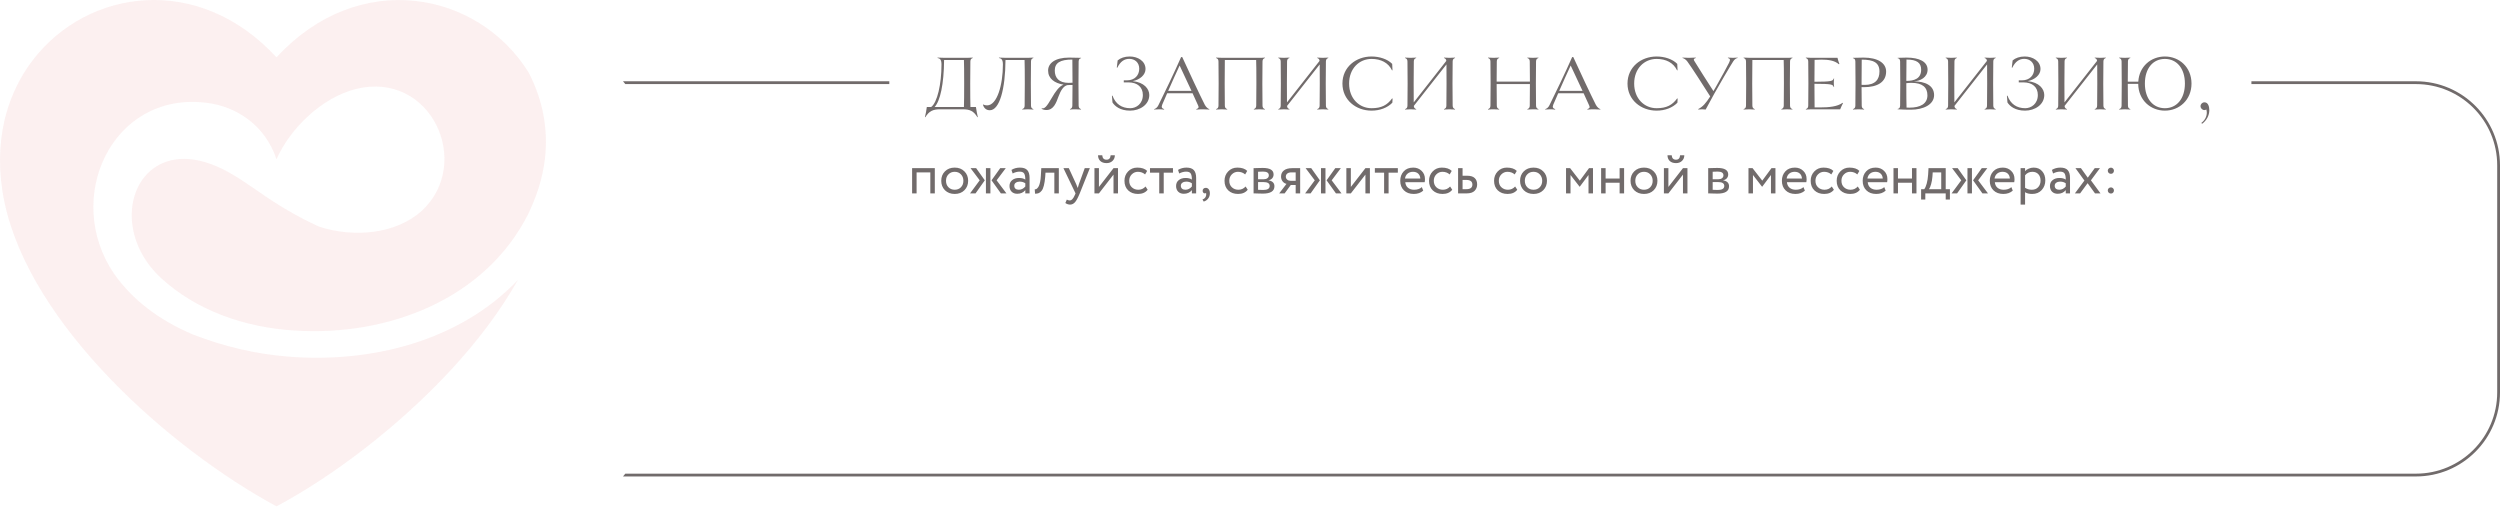 <?xml version="1.0" encoding="UTF-8"?> <svg xmlns="http://www.w3.org/2000/svg" width="892" height="181" viewBox="0 0 892 181" fill="none"><path d="M862 29C878.569 29 892 42.431 892 59V140C892 156.569 878.569 170 862 170H222.287C222.566 169.668 222.844 169.335 223.119 169H862C878.016 169 891 156.016 891 140V59C891 42.984 878.016 30 862 30H803.305V29H862ZM317.305 30H223.119C222.844 29.665 222.566 29.332 222.287 29H317.305V30Z" fill="#716B6B"></path><path d="M346.255 38.188H348.215C348.355 39.196 348.635 40.792 348.887 41.772L348.747 41.828C347.403 39.616 346.059 39 343.539 39H335.419C332.899 39 331.499 39.616 330.155 41.828L330.015 41.772C330.267 40.82 330.575 39.196 330.687 38.188H332.227C334.411 36.648 335.923 30.012 335.923 23.012C335.923 21.22 335.335 20.828 334.495 20.688L334.523 20.548C335.475 20.604 336.259 20.632 337.071 20.632H345.107C345.723 20.632 346.535 20.604 347.067 20.548L347.095 20.688C346.479 20.912 346.255 21.192 346.227 21.92C346.199 22.76 346.171 25.448 346.171 29.816C346.171 33.82 346.199 36.396 346.255 38.188ZM333.459 38.188H343.931C343.987 36.396 344.015 33.82 344.015 29.816C344.015 25.672 343.987 23.096 343.931 21.416H336.847C336.791 30.068 335.447 36.088 333.459 38.188ZM367.86 37.684C367.888 38.44 368.112 38.692 368.728 38.944L368.7 39.084C368.168 39.028 367.356 39 366.74 39C366.096 39 365.312 39.028 364.752 39.084L364.724 38.944C365.34 38.692 365.564 38.44 365.592 37.684C365.62 36.844 365.648 34.156 365.648 29.816C365.648 25.672 365.62 23.096 365.564 21.416H358.76C358.704 31.832 356.632 39.336 353.16 39.336C352.012 39.336 351.116 38.692 350.724 37.404L350.864 37.264C351.284 37.516 351.704 37.6 352.18 37.6C355.792 37.6 357.836 30.236 357.836 23.012C357.836 21.22 357.248 20.828 356.408 20.688L356.436 20.548C357.388 20.604 358.172 20.632 358.984 20.632H366.74C367.356 20.632 368.168 20.604 368.7 20.548L368.728 20.688C368.112 20.912 367.888 21.192 367.86 21.92C367.832 22.76 367.804 25.448 367.804 29.816C367.804 34.156 367.832 36.844 367.86 37.684ZM385.724 20.632V20.772C385.276 20.828 384.884 21.08 384.856 21.948C384.828 22.76 384.8 25.448 384.8 29.816C384.8 34.156 384.828 36.844 384.856 37.684C384.884 38.44 385.108 38.692 385.724 38.944L385.696 39.084C385.164 39.028 384.38 39 383.736 39C383.092 39 382.084 39.028 381.776 39.084L381.748 38.944C382.336 38.692 382.588 38.44 382.616 37.684C382.644 36.844 382.672 34.156 382.672 30.32C382.112 30.348 381.552 30.348 380.964 30.348C379.424 30.6 378.444 32.392 377.716 34.324C376.82 36.788 375.896 39.252 373.376 39.252C372.76 39.252 372.116 39.14 371.64 38.804L371.696 38.636C372.732 38.86 373.432 38.104 375.336 34.828C376.484 32.84 377.884 30.768 379.48 30.208C376.232 29.676 373.964 28.024 373.964 25.168C373.964 22.648 376.316 20.548 381.468 20.548C383.12 20.548 384.632 20.576 385.724 20.632ZM381.272 29.564C381.748 29.564 382.196 29.536 382.672 29.508C382.672 25.812 382.644 22.648 382.616 21.248C378.22 21.248 376.344 22.452 376.344 25.168C376.344 27.716 377.772 29.564 381.272 29.564ZM404.129 28.948C408.245 29.368 410.065 31.72 410.065 33.904C410.065 37.376 406.677 39.476 403.205 39.476C399.677 39.476 397.773 37.88 396.933 36.564L396.737 34.184L396.933 34.128C398.025 37.096 400.209 38.608 403.289 38.608C405.417 38.608 407.769 37.04 407.769 33.876C407.769 31.104 405.837 29.396 402.645 29.396H400.965V28.668H402.085C404.941 28.668 406.481 26.792 406.481 24.524C406.481 22.284 404.885 20.996 402.925 20.996C401.189 20.996 399.733 21.92 398.641 24.188L398.473 24.104L398.781 21.556C399.817 20.688 401.245 20.156 403.121 20.156C405.921 20.156 408.721 21.752 408.721 24.636C408.721 26.708 406.761 28.416 404.129 28.948ZM429.852 37.348C430.272 38.16 430.944 38.776 431.504 38.944L431.476 39.084C430.776 39.028 429.936 39 429.236 39C428.536 39 427.612 39.028 426.884 39.112L426.828 38.944C427.612 38.664 427.836 38.356 427.5 37.656C427.192 36.928 426.436 35.276 425.512 33.288H416.44C415.712 34.94 415.068 36.396 414.676 37.348C414.312 38.272 414.564 38.664 415.376 38.944L415.348 39.112C414.76 39.028 414.088 39 413.556 39C412.912 39 412.352 39.028 411.82 39.084L411.792 38.944C412.324 38.776 412.912 38.384 413.304 37.572C415.236 33.708 419.072 25.7 421.424 20.352H421.816C423.944 25.056 428.2 34.1 429.852 37.348ZM416.804 32.42H425.12C423.636 29.2 421.872 25.42 420.892 23.376C419.828 25.644 418.176 29.284 416.804 32.42ZM450.462 37.684C450.49 38.44 450.714 38.692 451.33 38.944L451.302 39.084C450.77 39.028 449.986 39 449.342 39C448.698 39 447.914 39.028 447.382 39.084L447.354 38.944C447.942 38.692 448.194 38.44 448.222 37.684C448.25 36.844 448.278 34.156 448.278 29.816C448.278 25.476 448.25 22.788 448.194 21.416H437.022C436.994 22.788 436.966 25.476 436.966 29.816C436.966 34.156 436.994 36.844 437.022 37.684C437.05 38.44 437.274 38.692 437.89 38.944L437.862 39.084C437.33 39.028 436.518 39 435.902 39C435.258 39 434.474 39.028 433.914 39.084L433.886 38.944C434.502 38.692 434.726 38.44 434.754 37.684C434.782 36.844 434.81 34.156 434.81 29.816C434.81 25.448 434.782 22.76 434.754 21.948C434.726 21.192 434.502 20.94 433.886 20.688L433.914 20.548C434.474 20.604 435.258 20.632 436.182 20.632H449.062C449.986 20.632 450.77 20.604 451.302 20.548L451.33 20.688C450.714 20.94 450.49 21.192 450.462 21.948C450.434 22.76 450.406 25.448 450.406 29.816C450.406 34.156 450.434 36.844 450.462 37.684ZM473.084 37.684C473.112 38.44 473.364 38.692 473.952 38.944L473.924 39.084C473.392 39.028 472.608 39 471.964 39C471.32 39 470.536 39.028 470.004 39.084L469.976 38.944C470.592 38.692 470.816 38.44 470.844 37.684C470.872 36.844 470.9 34.156 470.9 29.816C470.9 26.596 470.872 24.3 470.872 22.984L459.224 37.796C459.28 38.468 459.504 38.692 460.092 38.944L460.064 39.084C459.532 39.028 458.72 39 458.104 39C457.46 39 456.676 39.028 456.116 39.084L456.088 38.944C456.704 38.692 456.928 38.44 456.956 37.684C456.984 36.844 457.012 34.156 457.012 29.816C457.012 25.448 456.984 22.76 456.956 21.948C456.928 21.192 456.704 20.94 456.088 20.688L456.116 20.548C456.676 20.604 457.46 20.632 458.104 20.632C458.72 20.632 459.532 20.604 460.064 20.548L460.092 20.688C459.476 20.912 459.252 21.192 459.224 21.92C459.196 22.76 459.168 25.448 459.168 29.816C459.168 32.924 459.196 35.192 459.196 36.536L470.816 21.724C470.76 21.136 470.536 20.912 469.976 20.688L470.004 20.548C470.536 20.604 471.32 20.632 471.964 20.632C472.608 20.632 473.392 20.604 473.924 20.548L473.952 20.688C473.364 20.912 473.112 21.192 473.084 21.92C473.056 22.76 473.028 25.448 473.028 29.816C473.028 34.156 473.056 36.844 473.084 37.684ZM489.368 39.476C483.796 39.476 478.98 35.668 478.98 29.816C478.98 23.936 483.796 20.156 489.368 20.156C492.14 20.156 495.024 21.052 496.732 22.788L496.844 25.056L496.676 25.112C495.36 22.368 492.7 21.024 489.368 21.024C485 21.024 481.36 24.412 481.36 29.816C481.36 35.192 485 38.608 489.368 38.608C492.924 38.608 494.968 37.488 496.704 35.108L496.872 35.192L496.788 36.648C495.052 38.44 492.364 39.476 489.368 39.476ZM518.308 37.684C518.336 38.44 518.588 38.692 519.176 38.944L519.148 39.084C518.616 39.028 517.832 39 517.188 39C516.544 39 515.76 39.028 515.228 39.084L515.2 38.944C515.816 38.692 516.04 38.44 516.068 37.684C516.096 36.844 516.124 34.156 516.124 29.816C516.124 26.596 516.096 24.3 516.096 22.984L504.448 37.796C504.504 38.468 504.728 38.692 505.316 38.944L505.288 39.084C504.756 39.028 503.944 39 503.328 39C502.684 39 501.9 39.028 501.34 39.084L501.312 38.944C501.928 38.692 502.152 38.44 502.18 37.684C502.208 36.844 502.236 34.156 502.236 29.816C502.236 25.448 502.208 22.76 502.18 21.948C502.152 21.192 501.928 20.94 501.312 20.688L501.34 20.548C501.9 20.604 502.684 20.632 503.328 20.632C503.944 20.632 504.756 20.604 505.288 20.548L505.316 20.688C504.7 20.912 504.476 21.192 504.448 21.92C504.42 22.76 504.392 25.448 504.392 29.816C504.392 32.924 504.42 35.192 504.42 36.536L516.04 21.724C515.984 21.136 515.76 20.912 515.2 20.688L515.228 20.548C515.76 20.604 516.544 20.632 517.188 20.632C517.832 20.632 518.616 20.604 519.148 20.548L519.176 20.688C518.588 20.912 518.336 21.192 518.308 21.92C518.28 22.76 518.252 25.448 518.252 29.816C518.252 34.156 518.28 36.844 518.308 37.684ZM548.059 37.684C548.087 38.44 548.339 38.692 548.927 38.944L548.899 39.084C548.507 39.028 547.583 39 546.939 39C546.295 39 545.511 39.028 544.979 39.084L544.951 38.944C545.567 38.692 545.791 38.44 545.819 37.684C545.847 36.844 545.875 34.212 545.875 29.984H534.003C534.003 34.212 534.031 36.844 534.059 37.684C534.087 38.44 534.311 38.692 534.927 38.944L534.899 39.084C534.367 39.028 533.555 39 532.939 39C532.295 39 531.511 39.028 530.951 39.112L530.923 38.944C531.539 38.692 531.763 38.44 531.791 37.684C531.819 36.844 531.847 34.156 531.847 29.816C531.847 25.448 531.819 22.76 531.791 21.948C531.763 21.192 531.539 20.94 530.923 20.688L530.951 20.548C531.511 20.604 532.295 20.632 532.939 20.632C533.555 20.632 534.367 20.604 534.899 20.548L534.927 20.688C534.311 20.912 534.087 21.192 534.059 21.92C534.031 22.704 534.003 25.168 534.003 29.116H545.875C545.875 25.168 545.847 22.704 545.819 21.948C545.791 21.192 545.567 20.94 544.951 20.688L544.979 20.548C545.511 20.604 546.295 20.632 546.939 20.632C547.583 20.632 548.367 20.604 548.899 20.548L548.927 20.688C548.339 20.912 548.087 21.192 548.059 21.92C548.031 22.76 548.003 25.448 548.003 29.816C548.003 34.156 548.031 36.844 548.059 37.684ZM569.379 37.348C569.799 38.16 570.471 38.776 571.031 38.944L571.003 39.084C570.303 39.028 569.463 39 568.763 39C568.063 39 567.139 39.028 566.411 39.112L566.355 38.944C567.139 38.664 567.363 38.356 567.027 37.656C566.719 36.928 565.963 35.276 565.039 33.288H555.967C555.239 34.94 554.595 36.396 554.203 37.348C553.839 38.272 554.091 38.664 554.903 38.944L554.875 39.112C554.287 39.028 553.615 39 553.083 39C552.439 39 551.879 39.028 551.347 39.084L551.319 38.944C551.851 38.776 552.439 38.384 552.831 37.572C554.763 33.708 558.599 25.7 560.951 20.352H561.343C563.471 25.056 567.727 34.1 569.379 37.348ZM556.331 32.42H564.647C563.163 29.2 561.399 25.42 560.419 23.376C559.355 25.644 557.703 29.284 556.331 32.42ZM591.08 39.476C585.508 39.476 580.692 35.668 580.692 29.816C580.692 23.936 585.508 20.156 591.08 20.156C593.852 20.156 596.736 21.052 598.444 22.788L598.556 25.056L598.388 25.112C597.072 22.368 594.412 21.024 591.08 21.024C586.712 21.024 583.072 24.412 583.072 29.816C583.072 35.192 586.712 38.608 591.08 38.608C594.636 38.608 596.68 37.488 598.416 35.108L598.584 35.192L598.5 36.648C596.764 38.44 594.076 39.476 591.08 39.476ZM619.976 20.548L620.004 20.688C619.472 20.772 618.884 21.164 618.436 21.864C617.736 22.984 616.98 24.188 615.076 27.464C613.144 30.74 610.372 35.668 608.58 39.084C608.188 39.028 607.74 39 607.292 39C606.844 39 606.396 39.028 605.976 39.084L605.92 38.916C607.544 38.104 608.636 36.844 610.204 34.408C607.628 30.292 603.568 24.02 602.028 21.92C601.608 21.332 600.852 20.8 600.292 20.688L600.32 20.548C600.992 20.604 601.692 20.632 602.56 20.632C603.484 20.632 604.408 20.604 605.052 20.548L605.08 20.688C604.324 20.912 604.184 21.192 604.52 21.724C606.144 24.384 608.804 28.556 611.352 32.504C611.632 32.028 611.94 31.524 612.248 30.964C614.236 27.464 616.168 23.908 616.924 22.396C617.512 21.192 617.26 20.912 616.504 20.688L616.532 20.548C617.148 20.604 617.736 20.632 618.296 20.632C618.856 20.632 619.388 20.604 619.976 20.548ZM638.685 37.684C638.713 38.44 638.937 38.692 639.553 38.944L639.525 39.084C638.993 39.028 638.209 39 637.565 39C636.921 39 636.137 39.028 635.605 39.084L635.577 38.944C636.165 38.692 636.417 38.44 636.445 37.684C636.473 36.844 636.501 34.156 636.501 29.816C636.501 25.476 636.473 22.788 636.417 21.416H625.245C625.217 22.788 625.189 25.476 625.189 29.816C625.189 34.156 625.217 36.844 625.245 37.684C625.273 38.44 625.497 38.692 626.113 38.944L626.085 39.084C625.553 39.028 624.741 39 624.125 39C623.481 39 622.697 39.028 622.137 39.084L622.109 38.944C622.725 38.692 622.949 38.44 622.977 37.684C623.005 36.844 623.033 34.156 623.033 29.816C623.033 25.448 623.005 22.76 622.977 21.948C622.949 21.192 622.725 20.94 622.109 20.688L622.137 20.548C622.697 20.604 623.481 20.632 624.405 20.632H637.285C638.209 20.632 638.993 20.604 639.525 20.548L639.553 20.688C638.937 20.94 638.713 21.192 638.685 21.948C638.657 22.76 638.629 25.448 638.629 29.816C638.629 34.156 638.657 36.844 638.685 37.684ZM656.575 39H646.327C645.683 39 644.899 39.028 644.339 39.084L644.311 38.944C644.927 38.692 645.151 38.44 645.179 37.684C645.207 36.844 645.235 34.156 645.235 29.816C645.235 25.448 645.207 22.76 645.179 21.948C645.151 21.192 644.927 20.94 644.311 20.688L644.339 20.548C644.899 20.604 645.683 20.632 646.327 20.632H655.623C655.763 21.276 656.015 22.144 656.295 22.816L656.127 22.928C654.531 21.556 652.347 21.276 649.827 21.276C649.071 21.276 648.259 21.304 647.447 21.36C647.419 22.508 647.391 25.42 647.391 29.172C653.551 29.144 653.971 28.92 654.279 27.996L654.419 28.024C654.335 28.556 654.307 28.92 654.307 29.536C654.307 30.152 654.335 30.544 654.419 31.048L654.279 31.076C653.943 30.068 653.551 29.928 647.391 29.9C647.391 34.044 647.419 37.264 647.447 38.328H649.351C652.543 38.328 655.595 38.048 657.443 36.676L657.583 36.788C657.303 37.32 656.827 38.356 656.575 39ZM672.97 25.532C672.97 29.284 669.862 31.104 665.074 31.104C664.794 31.104 664.542 31.104 664.206 31.076C664.206 34.212 664.234 36.872 664.262 37.684C664.29 38.44 664.514 38.692 665.13 38.944L665.102 39.084C664.57 39.028 663.758 39 663.114 39C662.498 39 661.714 39.028 661.154 39.084L661.126 38.944C661.742 38.692 661.966 38.44 661.994 37.684C662.022 36.844 662.05 34.156 662.05 29.816C662.05 25.448 662.022 22.76 661.994 21.948C661.966 21.08 661.602 20.828 661.126 20.772V20.632C662.218 20.576 663.758 20.548 664.906 20.548C669.946 20.548 672.97 22.452 672.97 25.532ZM670.59 25.532C670.59 22.368 668.518 21.276 664.262 21.276C664.234 22.648 664.206 25.896 664.206 30.264C664.57 30.292 664.934 30.292 665.298 30.292C669.078 30.292 670.59 28.36 670.59 25.532ZM690.086 33.932C690.086 37.348 686.194 39.14 681.826 39.14C680.398 39.14 678.662 39.112 677.094 39V38.86C677.598 38.776 677.934 38.524 677.962 37.684C677.99 36.844 678.018 34.156 678.018 29.816C678.018 25.448 677.99 22.76 677.962 21.948C677.934 21.08 677.57 20.828 677.094 20.772V20.632C678.186 20.576 679.67 20.548 680.258 20.548C684.85 20.548 687.762 22.032 687.762 24.86C687.762 27.576 685.158 28.92 682.862 29.032C686.782 29.032 690.086 30.432 690.086 33.932ZM685.466 24.86C685.466 22.424 683.954 21.248 680.23 21.248C680.202 22.928 680.174 25.28 680.174 28.864C682.974 28.864 685.466 28.08 685.466 24.86ZM687.706 34.016C687.706 31.16 685.886 29.564 682.078 29.564C681.49 29.564 680.846 29.592 680.174 29.676V30.124C680.174 34.156 680.202 36.844 680.258 38.384C680.594 38.412 680.958 38.412 681.294 38.412C685.186 38.412 687.706 37.012 687.706 34.016ZM711.206 37.684C711.234 38.44 711.486 38.692 712.074 38.944L712.046 39.084C711.514 39.028 710.73 39 710.086 39C709.442 39 708.658 39.028 708.126 39.084L708.098 38.944C708.714 38.692 708.938 38.44 708.966 37.684C708.994 36.844 709.022 34.156 709.022 29.816C709.022 26.596 708.994 24.3 708.994 22.984L697.346 37.796C697.402 38.468 697.626 38.692 698.214 38.944L698.186 39.084C697.654 39.028 696.842 39 696.226 39C695.582 39 694.798 39.028 694.238 39.084L694.21 38.944C694.826 38.692 695.05 38.44 695.078 37.684C695.106 36.844 695.134 34.156 695.134 29.816C695.134 25.448 695.106 22.76 695.078 21.948C695.05 21.192 694.826 20.94 694.21 20.688L694.238 20.548C694.798 20.604 695.582 20.632 696.226 20.632C696.842 20.632 697.654 20.604 698.186 20.548L698.214 20.688C697.598 20.912 697.374 21.192 697.346 21.92C697.318 22.76 697.29 25.448 697.29 29.816C697.29 32.924 697.318 35.192 697.318 36.536L708.938 21.724C708.882 21.136 708.658 20.912 708.098 20.688L708.126 20.548C708.658 20.604 709.442 20.632 710.086 20.632C710.73 20.632 711.514 20.604 712.046 20.548L712.074 20.688C711.486 20.912 711.234 21.192 711.206 21.92C711.178 22.76 711.15 25.448 711.15 29.816C711.15 34.156 711.178 36.844 711.206 37.684ZM723.458 28.948C727.574 29.368 729.394 31.72 729.394 33.904C729.394 37.376 726.006 39.476 722.534 39.476C719.006 39.476 717.102 37.88 716.262 36.564L716.066 34.184L716.262 34.128C717.354 37.096 719.538 38.608 722.618 38.608C724.746 38.608 727.098 37.04 727.098 33.876C727.098 31.104 725.166 29.396 721.974 29.396H720.294V28.668H721.414C724.27 28.668 725.81 26.792 725.81 24.524C725.81 22.284 724.214 20.996 722.254 20.996C720.518 20.996 719.062 21.92 717.97 24.188L717.802 24.104L718.11 21.556C719.146 20.688 720.574 20.156 722.45 20.156C725.25 20.156 728.05 21.752 728.05 24.636C728.05 26.708 726.09 28.416 723.458 28.948ZM750.497 37.684C750.525 38.44 750.777 38.692 751.365 38.944L751.337 39.084C750.805 39.028 750.021 39 749.377 39C748.733 39 747.949 39.028 747.417 39.084L747.389 38.944C748.005 38.692 748.229 38.44 748.257 37.684C748.285 36.844 748.313 34.156 748.313 29.816C748.313 26.596 748.285 24.3 748.285 22.984L736.637 37.796C736.693 38.468 736.917 38.692 737.505 38.944L737.477 39.084C736.945 39.028 736.133 39 735.517 39C734.873 39 734.089 39.028 733.529 39.084L733.501 38.944C734.117 38.692 734.341 38.44 734.369 37.684C734.397 36.844 734.425 34.156 734.425 29.816C734.425 25.448 734.397 22.76 734.369 21.948C734.341 21.192 734.117 20.94 733.501 20.688L733.529 20.548C734.089 20.604 734.873 20.632 735.517 20.632C736.133 20.632 736.945 20.604 737.477 20.548L737.505 20.688C736.889 20.912 736.665 21.192 736.637 21.92C736.609 22.76 736.581 25.448 736.581 29.816C736.581 32.924 736.609 35.192 736.609 36.536L748.229 21.724C748.173 21.136 747.949 20.912 747.389 20.688L747.417 20.548C747.949 20.604 748.733 20.632 749.377 20.632C750.021 20.632 750.805 20.604 751.337 20.548L751.365 20.688C750.777 20.912 750.525 21.192 750.497 21.92C750.469 22.76 750.441 25.448 750.441 29.816C750.441 34.156 750.469 36.844 750.497 37.684ZM772.437 20.156C777.533 20.156 781.929 23.936 781.929 29.816C781.929 35.668 777.533 39.476 772.437 39.476C767.341 39.476 762.973 35.724 762.917 29.928H759.193C759.193 34.212 759.221 36.844 759.249 37.684C759.277 38.44 759.501 38.692 760.117 38.944L760.089 39.084C759.557 39.028 758.745 39 758.129 39C757.485 39 756.701 39.028 756.141 39.084L756.113 38.944C756.729 38.692 756.953 38.44 756.981 37.684C757.009 36.844 757.037 34.156 757.037 29.816C757.037 25.448 757.009 22.76 756.981 21.948C756.953 21.192 756.729 20.94 756.113 20.688L756.141 20.548C756.701 20.604 757.485 20.632 758.129 20.632C758.745 20.632 759.557 20.604 760.089 20.548L760.117 20.688C759.501 20.912 759.277 21.192 759.249 21.92C759.221 22.704 759.193 25.168 759.193 29.144H762.945C763.253 23.656 767.509 20.156 772.437 20.156ZM772.437 38.608C776.609 38.608 779.577 35.276 779.577 29.816C779.577 24.328 776.609 21.024 772.437 21.024C768.237 21.024 765.297 24.328 765.297 29.816C765.297 35.276 768.237 38.608 772.437 38.608ZM788.284 39.336C788.284 41.128 787.332 43.004 785.68 44.18L785.456 43.844C786.744 42.892 787.388 41.52 787.388 40.176C787.388 39.784 787.332 39.392 787.192 39.028C787.024 39.224 786.716 39.28 786.548 39.28C785.792 39.28 785.148 38.636 785.148 37.88C785.148 37.124 785.792 36.508 786.548 36.508C787.892 36.508 788.284 38.048 788.284 39.336Z" fill="#716B6B"></path><path d="M333.54 69H331.94V61.5H327.04V69H325.44V60H333.54V69ZM337.156 67.88C336.276 66.973 335.836 65.847 335.836 64.5C335.836 63.14 336.276 62.02 337.156 61.14C338.049 60.247 339.209 59.8 340.636 59.8C342.063 59.8 343.216 60.247 344.096 61.14C344.989 62.02 345.436 63.14 345.436 64.5C345.436 65.86 344.989 66.987 344.096 67.88C343.216 68.76 342.063 69.2 340.636 69.2C339.223 69.2 338.063 68.76 337.156 67.88ZM338.416 62.2C337.829 62.787 337.536 63.553 337.536 64.5C337.536 65.447 337.823 66.213 338.396 66.8C338.983 67.4 339.729 67.7 340.636 67.7C341.543 67.7 342.283 67.407 342.856 66.82C343.443 66.22 343.736 65.447 343.736 64.5C343.736 63.58 343.443 62.813 342.856 62.2C342.283 61.6 341.543 61.3 340.636 61.3C339.729 61.3 338.989 61.6 338.416 62.2ZM356.876 60H358.856L355.596 64.34L359.096 69H357.116L353.776 64.34L356.876 60ZM353.376 69H351.776V60H353.376V69ZM346.116 69L349.556 64.34L346.296 60H348.296L351.376 64.34L348.076 69H346.116ZM361.311 61.9L360.891 60.62C361.784 60.073 362.784 59.8 363.891 59.8C365.104 59.8 365.984 60.1 366.531 60.7C367.077 61.3 367.351 62.227 367.351 63.48V69H365.831V67.84C365.124 68.707 364.164 69.14 362.951 69.14C362.124 69.14 361.457 68.893 360.951 68.4C360.444 67.893 360.191 67.213 360.191 66.36C360.191 65.48 360.504 64.787 361.131 64.28C361.757 63.76 362.577 63.5 363.591 63.5C364.537 63.5 365.284 63.693 365.831 64.08C365.831 63.067 365.691 62.34 365.411 61.9C365.131 61.46 364.591 61.24 363.791 61.24C362.977 61.24 362.151 61.46 361.311 61.9ZM363.511 67.7C364.404 67.7 365.177 67.313 365.831 66.54V65.4C365.271 65 364.597 64.8 363.811 64.8C363.264 64.8 362.804 64.933 362.431 65.2C362.071 65.453 361.891 65.813 361.891 66.28C361.891 66.72 362.031 67.067 362.311 67.32C362.604 67.573 363.004 67.7 363.511 67.7ZM377.79 69H376.19V61.6H373.03L372.93 63.12C372.823 64.36 372.663 65.393 372.45 66.22C372.25 67.033 371.983 67.647 371.65 68.06C371.33 68.46 370.99 68.74 370.63 68.9C370.27 69.047 369.83 69.12 369.31 69.12L369.19 67.56C369.337 67.573 369.49 67.553 369.65 67.5C369.81 67.433 369.983 67.3 370.17 67.1C370.37 66.9 370.543 66.633 370.69 66.3C370.85 65.967 370.99 65.5 371.11 64.9C371.243 64.287 371.33 63.587 371.37 62.8L371.53 60H377.79V69ZM387.034 60H388.854L385.254 69C384.601 70.587 384.034 71.64 383.554 72.16C383.048 72.72 382.468 73 381.814 73C381.228 73 380.661 72.813 380.114 72.44L380.634 71.22C381.061 71.42 381.394 71.52 381.634 71.52C382.008 71.52 382.341 71.36 382.634 71.04C382.941 70.72 383.248 70.2 383.554 69.48L383.754 69L379.434 60H381.354L383.994 65.72C384.048 65.813 384.228 66.267 384.534 67.08C384.654 66.64 384.794 66.18 384.954 65.7L387.034 60ZM397.299 62.3L392.099 69H390.499V60H392.099V66.7L397.299 60H398.899V69H397.299V62.3ZM391.779 55.4H393.279C393.359 56.453 393.872 56.98 394.819 56.98C395.712 56.98 396.199 56.453 396.279 55.4H397.779C397.779 56.213 397.499 56.887 396.939 57.42C396.392 57.94 395.685 58.2 394.819 58.2C393.872 58.2 393.125 57.947 392.579 57.44C392.045 56.92 391.779 56.24 391.779 55.4ZM408.727 66.54L409.487 67.7C408.714 68.7 407.561 69.2 406.027 69.2C404.587 69.2 403.421 68.773 402.527 67.92C401.647 67.067 401.207 65.927 401.207 64.5C401.207 63.18 401.641 62.067 402.507 61.16C403.374 60.253 404.461 59.8 405.767 59.8C407.341 59.8 408.521 60.193 409.307 60.98L408.567 62.24C407.874 61.613 407.014 61.3 405.987 61.3C405.147 61.3 404.421 61.607 403.807 62.22C403.207 62.82 402.907 63.58 402.907 64.5C402.907 65.473 403.214 66.247 403.827 66.82C404.454 67.407 405.227 67.7 406.147 67.7C407.187 67.7 408.047 67.313 408.727 66.54ZM413.616 61.6H410.316V60H418.516V61.6H415.216V69H413.616V61.6ZM420.744 61.9L420.324 60.62C421.218 60.073 422.218 59.8 423.324 59.8C424.538 59.8 425.418 60.1 425.964 60.7C426.511 61.3 426.784 62.227 426.784 63.48V69H425.264V67.84C424.558 68.707 423.598 69.14 422.384 69.14C421.558 69.14 420.891 68.893 420.384 68.4C419.878 67.893 419.624 67.213 419.624 66.36C419.624 65.48 419.938 64.787 420.564 64.28C421.191 63.76 422.011 63.5 423.024 63.5C423.971 63.5 424.718 63.693 425.264 64.08C425.264 63.067 425.124 62.34 424.844 61.9C424.564 61.46 424.024 61.24 423.224 61.24C422.411 61.24 421.584 61.46 420.744 61.9ZM422.944 67.7C423.838 67.7 424.611 67.313 425.264 66.54V65.4C424.704 65 424.031 64.8 423.244 64.8C422.698 64.8 422.238 64.933 421.864 65.2C421.504 65.453 421.324 65.813 421.324 66.28C421.324 66.72 421.464 67.067 421.744 67.32C422.038 67.573 422.438 67.7 422.944 67.7ZM429.103 68.08C429.103 67.76 429.203 67.507 429.403 67.32C429.603 67.12 429.883 67.02 430.243 67.02C430.67 67.02 431.017 67.2 431.283 67.56C431.55 67.907 431.683 68.373 431.683 68.96C431.683 69.68 431.483 70.3 431.083 70.82C430.697 71.353 430.163 71.72 429.483 71.92L429.043 71.16C429.737 70.947 430.163 70.5 430.323 69.82C430.417 69.367 430.41 69.033 430.303 68.82C430.223 68.94 430.077 69 429.863 69C429.663 69 429.483 68.913 429.323 68.74C429.177 68.553 429.103 68.333 429.103 68.08ZM444.43 66.54L445.19 67.7C444.417 68.7 443.264 69.2 441.73 69.2C440.29 69.2 439.124 68.773 438.23 67.92C437.35 67.067 436.91 65.927 436.91 64.5C436.91 63.18 437.344 62.067 438.21 61.16C439.077 60.253 440.164 59.8 441.47 59.8C443.044 59.8 444.224 60.193 445.01 60.98L444.27 62.24C443.577 61.613 442.717 61.3 441.69 61.3C440.85 61.3 440.124 61.607 439.51 62.22C438.91 62.82 438.61 63.58 438.61 64.5C438.61 65.473 438.917 66.247 439.53 66.82C440.157 67.407 440.93 67.7 441.85 67.7C442.89 67.7 443.75 67.313 444.43 66.54ZM447.276 69V60C447.343 60 447.436 60 447.556 60C447.676 59.987 447.849 59.98 448.076 59.98C448.303 59.967 448.509 59.96 448.696 59.96C449.683 59.933 450.296 59.92 450.536 59.92C453.123 59.92 454.416 60.693 454.416 62.24C454.416 62.773 454.249 63.233 453.916 63.62C453.583 63.993 453.149 64.22 452.616 64.3V64.34C454.016 64.593 454.716 65.3 454.716 66.46C454.716 68.207 453.336 69.08 450.576 69.08C450.443 69.08 449.856 69.067 448.816 69.04C448.616 69.04 448.396 69.033 448.156 69.02C447.916 69.02 447.729 69.013 447.596 69C447.463 69 447.356 69 447.276 69ZM450.796 64.96H448.876V67.72C449.836 67.76 450.449 67.78 450.716 67.78C452.249 67.78 453.016 67.3 453.016 66.34C453.016 65.42 452.276 64.96 450.796 64.96ZM450.656 61.22C450.269 61.22 449.676 61.24 448.876 61.28V63.96H450.896C451.443 63.96 451.883 63.833 452.216 63.58C452.549 63.327 452.716 62.987 452.716 62.56C452.716 61.667 452.029 61.22 450.656 61.22ZM461.099 60H463.899V69H462.299V66H460.559L458.359 69H456.419L459.019 65.6C458.472 65.48 458.012 65.187 457.639 64.72C457.265 64.24 457.079 63.667 457.079 63C457.079 62.08 457.412 61.353 458.079 60.82C458.745 60.273 459.752 60 461.099 60ZM458.779 63.04C458.779 63.467 458.945 63.82 459.279 64.1C459.612 64.367 460.005 64.5 460.459 64.5H462.299V61.5H460.839C460.159 61.5 459.645 61.64 459.299 61.92C458.952 62.2 458.779 62.573 458.779 63.04ZM476.427 60H478.407L475.147 64.34L478.647 69H476.667L473.327 64.34L476.427 60ZM472.927 69H471.327V60H472.927V69ZM465.667 69L469.107 64.34L465.847 60H467.847L470.927 64.34L467.627 69H465.667ZM487.181 62.3L481.981 69H480.381V60H481.981V66.7L487.181 60H488.781V69H487.181V62.3ZM493.85 61.6H490.55V60H498.75V61.6H495.45V69H493.85V61.6ZM507.306 66.76L507.806 68.02C506.939 68.807 505.812 69.2 504.426 69.2C502.959 69.2 501.792 68.773 500.926 67.92C500.046 67.067 499.606 65.927 499.606 64.5C499.606 63.153 500.019 62.033 500.846 61.14C501.659 60.247 502.792 59.8 504.246 59.8C505.446 59.8 506.439 60.187 507.226 60.96C508.026 61.72 508.426 62.707 508.426 63.92C508.426 64.307 508.392 64.667 508.326 65H501.406C501.472 65.84 501.786 66.5 502.346 66.98C502.919 67.46 503.652 67.7 504.546 67.7C505.719 67.7 506.639 67.387 507.306 66.76ZM504.166 61.3C503.379 61.3 502.726 61.52 502.206 61.96C501.699 62.4 501.399 62.98 501.306 63.7H506.766C506.726 62.953 506.472 62.367 506.006 61.94C505.552 61.513 504.939 61.3 504.166 61.3ZM517.399 66.54L518.159 67.7C517.386 68.7 516.232 69.2 514.699 69.2C513.259 69.2 512.092 68.773 511.199 67.92C510.319 67.067 509.879 65.927 509.879 64.5C509.879 63.18 510.312 62.067 511.179 61.16C512.046 60.253 513.132 59.8 514.439 59.8C516.012 59.8 517.192 60.193 517.979 60.98L517.239 62.24C516.546 61.613 515.686 61.3 514.659 61.3C513.819 61.3 513.092 61.607 512.479 62.22C511.879 62.82 511.579 63.58 511.579 64.5C511.579 65.473 511.886 66.247 512.499 66.82C513.126 67.407 513.899 67.7 514.819 67.7C515.859 67.7 516.719 67.313 517.399 66.54ZM523.285 69H520.245V60H521.845V62.7H523.485C524.711 62.7 525.611 62.98 526.185 63.54C526.758 64.087 527.045 64.84 527.045 65.8C527.045 66.707 526.745 67.467 526.145 68.08C525.545 68.693 524.591 69 523.285 69ZM523.185 64.2H521.845V67.5H523.165C524.618 67.5 525.345 66.953 525.345 65.86C525.345 64.753 524.625 64.2 523.185 64.2ZM540.602 66.54L541.362 67.7C540.589 68.7 539.436 69.2 537.902 69.2C536.462 69.2 535.296 68.773 534.402 67.92C533.522 67.067 533.082 65.927 533.082 64.5C533.082 63.18 533.516 62.067 534.382 61.16C535.249 60.253 536.336 59.8 537.642 59.8C539.216 59.8 540.396 60.193 541.182 60.98L540.442 62.24C539.749 61.613 538.889 61.3 537.862 61.3C537.022 61.3 536.296 61.607 535.682 62.22C535.082 62.82 534.782 63.58 534.782 64.5C534.782 65.473 535.089 66.247 535.702 66.82C536.329 67.407 537.102 67.7 538.022 67.7C539.062 67.7 539.922 67.313 540.602 66.54ZM543.68 67.88C542.8 66.973 542.36 65.847 542.36 64.5C542.36 63.14 542.8 62.02 543.68 61.14C544.573 60.247 545.733 59.8 547.16 59.8C548.586 59.8 549.74 60.247 550.62 61.14C551.513 62.02 551.96 63.14 551.96 64.5C551.96 65.86 551.513 66.987 550.62 67.88C549.74 68.76 548.586 69.2 547.16 69.2C545.746 69.2 544.586 68.76 543.68 67.88ZM544.94 62.2C544.353 62.787 544.06 63.553 544.06 64.5C544.06 65.447 544.346 66.213 544.92 66.8C545.506 67.4 546.253 67.7 547.16 67.7C548.066 67.7 548.806 67.407 549.38 66.82C549.966 66.22 550.26 65.447 550.26 64.5C550.26 63.58 549.966 62.813 549.38 62.2C548.806 61.6 548.066 61.3 547.16 61.3C546.253 61.3 545.513 61.6 544.94 62.2ZM560.36 69H558.76V60H560.22L563.68 64.46L566.96 60H568.38V69H566.78V62.44L563.66 66.62H563.6L560.36 62.44V69ZM579.48 69H577.88V65.2H572.88V69H571.28V60H572.88V63.7H577.88V60H579.48V69ZM583.094 67.88C582.214 66.973 581.774 65.847 581.774 64.5C581.774 63.14 582.214 62.02 583.094 61.14C583.987 60.247 585.147 59.8 586.574 59.8C588 59.8 589.154 60.247 590.034 61.14C590.927 62.02 591.374 63.14 591.374 64.5C591.374 65.86 590.927 66.987 590.034 67.88C589.154 68.76 588 69.2 586.574 69.2C585.16 69.2 584 68.76 583.094 67.88ZM584.354 62.2C583.767 62.787 583.474 63.553 583.474 64.5C583.474 65.447 583.76 66.213 584.334 66.8C584.92 67.4 585.667 67.7 586.574 67.7C587.48 67.7 588.22 67.407 588.794 66.82C589.38 66.22 589.674 65.447 589.674 64.5C589.674 63.58 589.38 62.813 588.794 62.2C588.22 61.6 587.48 61.3 586.574 61.3C585.667 61.3 584.927 61.6 584.354 62.2ZM600.482 62.3L595.282 69H593.682V60H595.282V66.7L600.482 60H602.082V69H600.482V62.3ZM594.962 55.4H596.462C596.542 56.453 597.056 56.98 598.002 56.98C598.896 56.98 599.382 56.453 599.462 55.4H600.962C600.962 56.213 600.682 56.887 600.122 57.42C599.576 57.94 598.869 58.2 598.002 58.2C597.056 58.2 596.309 57.947 595.762 57.44C595.229 56.92 594.962 56.24 594.962 55.4ZM609.483 69V60C609.55 60 609.643 60 609.763 60C609.883 59.987 610.056 59.98 610.283 59.98C610.51 59.967 610.716 59.96 610.903 59.96C611.89 59.933 612.503 59.92 612.743 59.92C615.33 59.92 616.623 60.693 616.623 62.24C616.623 62.773 616.456 63.233 616.123 63.62C615.79 63.993 615.356 64.22 614.823 64.3V64.34C616.223 64.593 616.923 65.3 616.923 66.46C616.923 68.207 615.543 69.08 612.783 69.08C612.65 69.08 612.063 69.067 611.023 69.04C610.823 69.04 610.603 69.033 610.363 69.02C610.123 69.02 609.936 69.013 609.803 69C609.67 69 609.563 69 609.483 69ZM613.003 64.96H611.083V67.72C612.043 67.76 612.656 67.78 612.923 67.78C614.456 67.78 615.223 67.3 615.223 66.34C615.223 65.42 614.483 64.96 613.003 64.96ZM612.863 61.22C612.476 61.22 611.883 61.24 611.083 61.28V63.96H613.103C613.65 63.96 614.09 63.833 614.423 63.58C614.756 63.327 614.923 62.987 614.923 62.56C614.923 61.667 614.236 61.22 612.863 61.22ZM625.458 69H623.858V60H625.318L628.778 64.46L632.058 60H633.478V69H631.878V62.44L628.758 66.62H628.698L625.458 62.44V69ZM643.478 66.76L643.978 68.02C643.111 68.807 641.984 69.2 640.598 69.2C639.131 69.2 637.964 68.773 637.098 67.92C636.218 67.067 635.778 65.927 635.778 64.5C635.778 63.153 636.191 62.033 637.018 61.14C637.831 60.247 638.964 59.8 640.418 59.8C641.618 59.8 642.611 60.187 643.398 60.96C644.198 61.72 644.598 62.707 644.598 63.92C644.598 64.307 644.564 64.667 644.498 65H637.577C637.644 65.84 637.958 66.5 638.518 66.98C639.091 67.46 639.824 67.7 640.718 67.7C641.891 67.7 642.811 67.387 643.478 66.76ZM640.338 61.3C639.551 61.3 638.898 61.52 638.378 61.96C637.871 62.4 637.571 62.98 637.478 63.7H642.938C642.898 62.953 642.644 62.367 642.178 61.94C641.724 61.513 641.111 61.3 640.338 61.3ZM653.571 66.54L654.331 67.7C653.558 68.7 652.404 69.2 650.871 69.2C649.431 69.2 648.264 68.773 647.371 67.92C646.491 67.067 646.051 65.927 646.051 64.5C646.051 63.18 646.484 62.067 647.351 61.16C648.218 60.253 649.304 59.8 650.611 59.8C652.184 59.8 653.364 60.193 654.151 60.98L653.411 62.24C652.718 61.613 651.858 61.3 650.831 61.3C649.991 61.3 649.264 61.607 648.651 62.22C648.051 62.82 647.751 63.58 647.751 64.5C647.751 65.473 648.058 66.247 648.671 66.82C649.298 67.407 650.071 67.7 650.991 67.7C652.031 67.7 652.891 67.313 653.571 66.54ZM662.848 66.54L663.608 67.7C662.835 68.7 661.682 69.2 660.148 69.2C658.708 69.2 657.542 68.773 656.648 67.92C655.768 67.067 655.328 65.927 655.328 64.5C655.328 63.18 655.762 62.067 656.628 61.16C657.495 60.253 658.582 59.8 659.888 59.8C661.462 59.8 662.642 60.193 663.428 60.98L662.688 62.24C661.995 61.613 661.135 61.3 660.108 61.3C659.268 61.3 658.542 61.607 657.928 62.22C657.328 62.82 657.028 63.58 657.028 64.5C657.028 65.473 657.335 66.247 657.948 66.82C658.575 67.407 659.348 67.7 660.268 67.7C661.308 67.7 662.168 67.313 662.848 66.54ZM672.306 66.76L672.806 68.02C671.939 68.807 670.812 69.2 669.426 69.2C667.959 69.2 666.792 68.773 665.926 67.92C665.046 67.067 664.606 65.927 664.606 64.5C664.606 63.153 665.019 62.033 665.846 61.14C666.659 60.247 667.792 59.8 669.246 59.8C670.446 59.8 671.439 60.187 672.226 60.96C673.026 61.72 673.426 62.707 673.426 63.92C673.426 64.307 673.392 64.667 673.326 65H666.406C666.472 65.84 666.786 66.5 667.346 66.98C667.919 67.46 668.652 67.7 669.546 67.7C670.719 67.7 671.639 67.387 672.306 66.76ZM669.166 61.3C668.379 61.3 667.726 61.52 667.206 61.96C666.699 62.4 666.399 62.98 666.306 63.7H671.766C671.726 62.953 671.472 62.367 671.006 61.94C670.552 61.513 669.939 61.3 669.166 61.3ZM683.796 69H682.196V65.2H677.196V69H675.596V60H677.196V63.7H682.196V60H683.796V69ZM686.95 71.2H685.45V67.5H686.57C686.903 67.087 687.197 66.42 687.45 65.5C687.703 64.567 687.87 63.527 687.95 62.38L688.09 60H694.23V67.5H695.73V71.2H694.23V69H686.95V71.2ZM689.59 61.5L689.49 63C689.41 64 689.25 64.913 689.01 65.74C688.77 66.567 688.523 67.153 688.27 67.5H692.63V61.5H689.59ZM707.091 60H709.071L705.811 64.34L709.311 69H707.331L703.991 64.34L707.091 60ZM703.591 69H701.991V60H703.591V69ZM696.331 69L699.771 64.34L696.511 60H698.511L701.591 64.34L698.291 69H696.331ZM717.657 66.76L718.157 68.02C717.291 68.807 716.164 69.2 714.777 69.2C713.311 69.2 712.144 68.773 711.277 67.92C710.397 67.067 709.957 65.927 709.957 64.5C709.957 63.153 710.371 62.033 711.197 61.14C712.011 60.247 713.144 59.8 714.597 59.8C715.797 59.8 716.791 60.187 717.577 60.96C718.377 61.72 718.777 62.707 718.777 63.92C718.777 64.307 718.744 64.667 718.677 65H711.757C711.824 65.84 712.137 66.5 712.697 66.98C713.271 67.46 714.004 67.7 714.897 67.7C716.071 67.7 716.991 67.387 717.657 66.76ZM714.517 61.3C713.731 61.3 713.077 61.52 712.557 61.96C712.051 62.4 711.751 62.98 711.657 63.7H717.117C717.077 62.953 716.824 62.367 716.357 61.94C715.904 61.513 715.291 61.3 714.517 61.3ZM722.548 73H720.948V60H722.548V61.06C722.868 60.687 723.308 60.387 723.868 60.16C724.428 59.92 725.008 59.8 725.608 59.8C726.888 59.8 727.894 60.227 728.628 61.08C729.388 61.92 729.768 63.013 729.768 64.36C729.768 65.733 729.334 66.887 728.468 67.82C727.614 68.74 726.488 69.2 725.088 69.2C724.008 69.2 723.161 68.993 722.548 68.58V73ZM725.148 61.3C724.081 61.3 723.214 61.713 722.548 62.54V67C723.254 67.467 724.054 67.7 724.948 67.7C725.894 67.7 726.648 67.4 727.208 66.8C727.781 66.187 728.068 65.393 728.068 64.42C728.068 63.473 727.808 62.72 727.288 62.16C726.768 61.587 726.054 61.3 725.148 61.3ZM732.541 61.9L732.121 60.62C733.014 60.073 734.014 59.8 735.121 59.8C736.334 59.8 737.214 60.1 737.761 60.7C738.308 61.3 738.581 62.227 738.581 63.48V69H737.061V67.84C736.354 68.707 735.394 69.14 734.181 69.14C733.354 69.14 732.688 68.893 732.181 68.4C731.674 67.893 731.421 67.213 731.421 66.36C731.421 65.48 731.734 64.787 732.361 64.28C732.988 63.76 733.808 63.5 734.821 63.5C735.768 63.5 736.514 63.693 737.061 64.08C737.061 63.067 736.921 62.34 736.641 61.9C736.361 61.46 735.821 61.24 735.021 61.24C734.208 61.24 733.381 61.46 732.541 61.9ZM734.741 67.7C735.634 67.7 736.408 67.313 737.061 66.54V65.4C736.501 65 735.828 64.8 735.041 64.8C734.494 64.8 734.034 64.933 733.661 65.2C733.301 65.453 733.121 65.813 733.121 66.28C733.121 66.72 733.261 67.067 733.541 67.32C733.834 67.573 734.234 67.7 734.741 67.7ZM747.4 60H749.26L746.04 64.34L749.46 69H747.5L744.86 65.36L742.18 69H740.32L743.72 64.42L740.52 60H742.48L744.92 63.4L747.4 60ZM752.057 60.88C752.057 60.6 752.164 60.353 752.377 60.14C752.604 59.927 752.877 59.82 753.197 59.82C753.477 59.82 753.724 59.927 753.937 60.14C754.15 60.353 754.257 60.6 754.257 60.88C754.257 61.2 754.157 61.473 753.957 61.7C753.757 61.913 753.504 62.02 753.197 62.02C752.877 62.02 752.604 61.913 752.377 61.7C752.164 61.473 752.057 61.2 752.057 60.88ZM752.057 67.92C752.057 67.64 752.164 67.393 752.377 67.18C752.604 66.967 752.877 66.86 753.197 66.86C753.477 66.86 753.724 66.967 753.937 67.18C754.15 67.393 754.257 67.64 754.257 67.92C754.257 68.24 754.157 68.513 753.957 68.74C753.757 68.953 753.504 69.06 753.197 69.06C752.877 69.06 752.604 68.953 752.377 68.74C752.164 68.513 752.057 68.24 752.057 67.92Z" fill="#716B6B"></path><path opacity="0.24" fill-rule="evenodd" clip-rule="evenodd" d="M188.685 25.984C170.652 -3.233 127.994 -11.441 98.652 20.466C70.925 -9.691 31.352 -4.035 11.845 21.273C11.038 22.349 10.231 23.427 9.416 24.636C5.921 30.026 3.23 36.085 1.619 42.813C-0.402 51.7 -0.672 61.526 1.619 72.296C11.043 116.32 60.836 160.208 98.652 180.667C108.741 175.286 119.65 168.151 130.412 159.804C151.547 143.379 172.133 122.375 184.782 99.89C163.926 121.838 132.166 129.648 102.689 127.224C91.234 126.313 79.903 123.633 69.065 119.433C68.86 119.338 68.666 119.257 68.491 119.195C68.62 119.252 68.752 119.305 68.879 119.362C68.576 119.244 68.272 119.13 67.969 119.011C68.135 119.073 68.31 119.13 68.491 119.195C57.131 114.357 47.351 107.202 40.649 97.603C22.473 70.816 39.834 32.845 73.216 36.621C84.381 37.831 94.612 44.701 98.652 56.814C103.494 45.911 114.67 34.87 126.917 31.772C153.828 25.044 168.765 58.162 150.599 75.123C141.345 83.583 126.253 84.901 113.854 80.865C106.199 77.396 98.847 73.017 91.916 68.12C86.273 64.216 80.751 60.448 74.956 58.427C64.326 54.665 56.249 57.355 51.539 63.139C44.406 71.892 45.212 87.776 57.325 99.084C69.975 110.798 87.344 116.857 105.103 117.934C138.077 120.083 173.076 107.03 188.553 76.2C189.9 73.235 191.241 70.142 192.186 67.043C193.262 63.542 194.069 60.041 194.466 56.411C195.54 46.447 193.931 36.218 188.68 25.984H188.685Z" fill="#F4C2C2"></path></svg> 